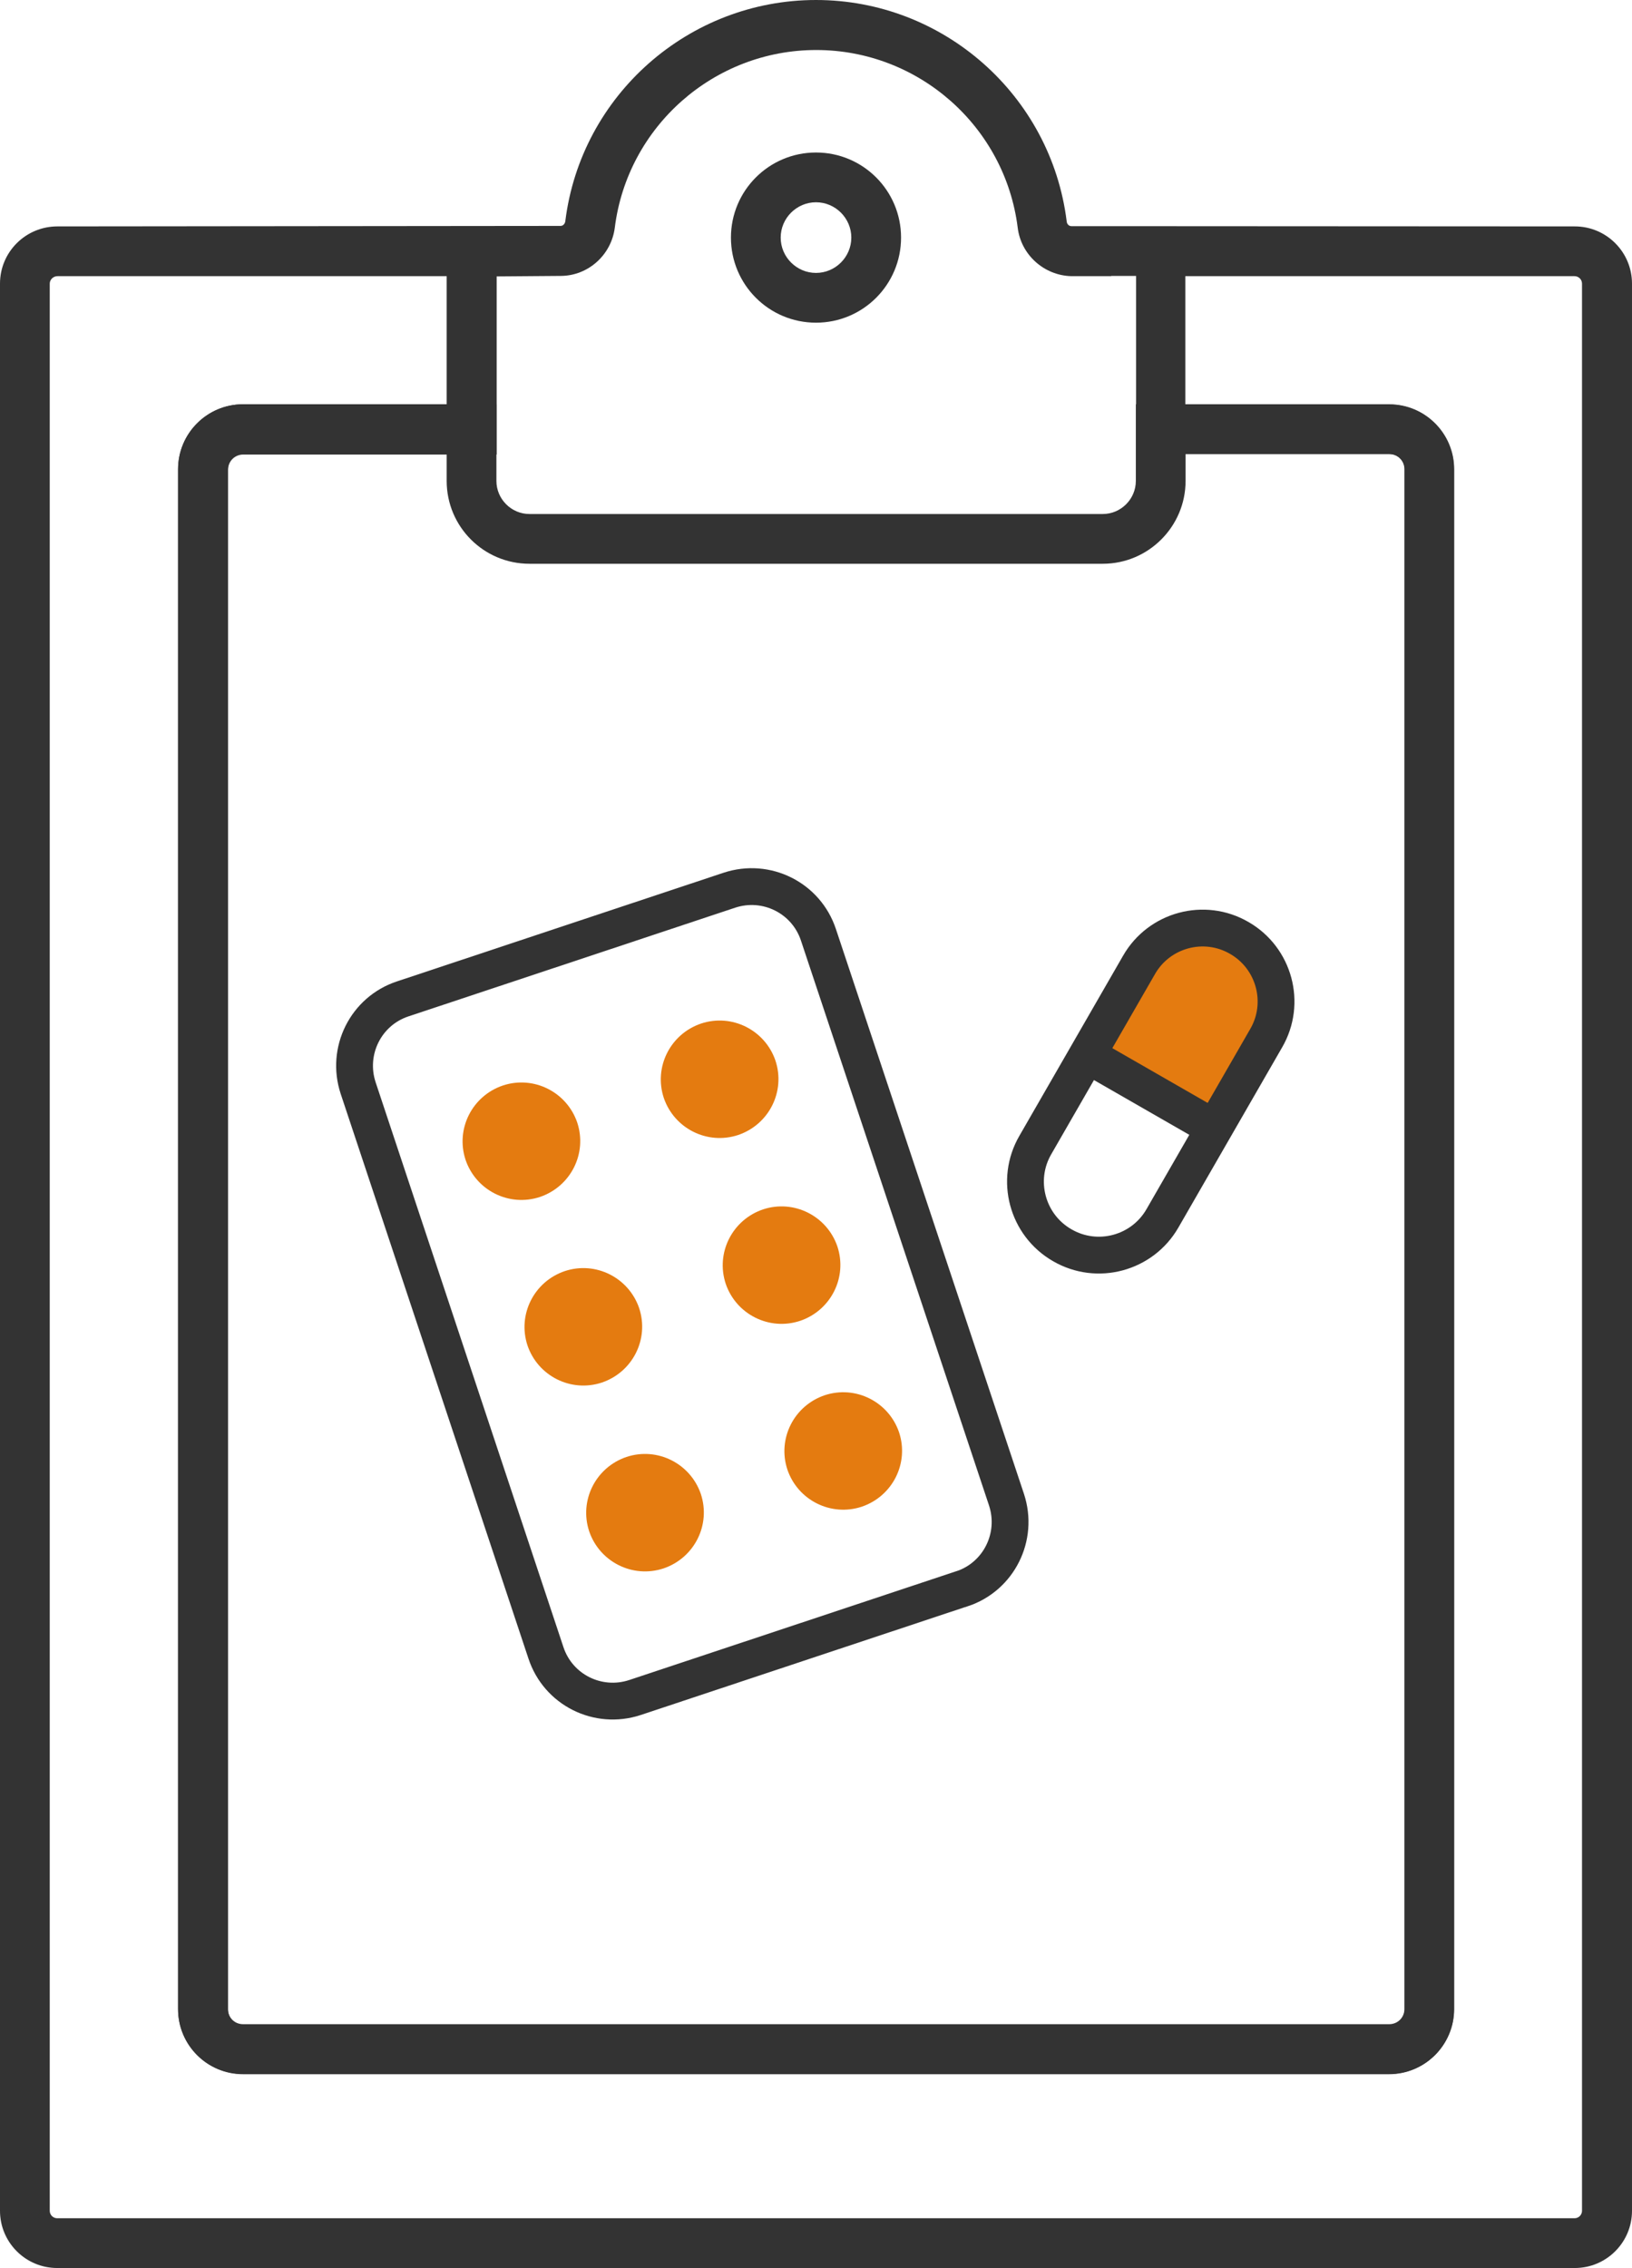 <?xml version="1.0" encoding="UTF-8"?>
<svg id="b" data-name="レイヤー_2" xmlns="http://www.w3.org/2000/svg" xmlns:xlink="http://www.w3.org/1999/xlink" viewBox="0 0 65.62 91.16">
  <defs>
    <clipPath id="d">
      <rect width="65.62" height="91.16" style="fill: none;"/>
    </clipPath>
  </defs>
  <g id="c" data-name="レイヤー_1">
    <g style="clip-path: url(#d);">
      <path d="M55.85,83.36H9.77c-1.44,0-2.61-1.17-2.61-2.61V18.86c0-1.44,1.17-2.61,2.61-2.61h10.19v3.08c0,.73.6,1.33,1.33,1.33h23.05c.73,0,1.33-.6,1.33-1.33v-3.08h10.19c1.44,0,2.61,1.17,2.61,2.61v61.89c0,1.44-1.17,2.61-2.61,2.61M9.77,18.25c-.34,0-.61.27-.61.61v61.89c0,.34.27.61.61.61h46.09c.34,0,.61-.27.61-.61V18.86c0-.34-.27-.61-.61-.61h-8.19v1.08c0,1.83-1.49,3.33-3.33,3.33h-23.05c-1.84,0-3.33-1.49-3.33-3.33v-1.08h-8.19Z" style="fill: #333;"/>
      <path d="M63.32,91.16H2.3c-1.27,0-2.3-1.03-2.3-2.3V11.4c0-1.27,1.03-2.3,2.31-2.3l20.23-.02c.11,0,.18-.1.19-.19C23.36,3.82,27.7,0,32.81,0s9.45,3.82,10.08,8.9c.01.11.09.19.19.19h1.6s18.64.01,18.64.01c1.27,0,2.3,1.03,2.3,2.3v77.46c0,1.27-1.03,2.3-2.3,2.3M17.96,11.1H2.31c-.17,0-.31.14-.31.3v77.46c0,.17.14.3.3.3h61.01c.17,0,.3-.14.3-.3V11.4c0-.17-.14-.3-.3-.3h-15.65v5.16h8.19c1.44,0,2.61,1.17,2.61,2.61v61.89c0,1.44-1.17,2.61-2.61,2.61H9.77c-1.44,0-2.61-1.17-2.61-2.61V18.86c0-1.44,1.17-2.61,2.61-2.61h8.19v-5.16ZM44.67,11.1h-1.6c-1.09-.03-2.02-.86-2.15-1.95-.51-4.07-3.99-7.14-8.1-7.14s-7.59,3.07-8.1,7.14c-.14,1.1-1.07,1.93-2.16,1.94l-2.59.02v7.16h-10.19c-.34,0-.61.27-.61.61v61.89c0,.34.27.61.61.61h46.09c.33,0,.61-.27.61-.61V18.86c0-.34-.27-.61-.61-.61h-10.19v-7.16h-.99" style="fill: #333;"/>
      <path d="M32.81,12.97c-1.89,0-3.42-1.53-3.42-3.42s1.53-3.42,3.42-3.42,3.42,1.53,3.42,3.42-1.53,3.42-3.42,3.42M32.81,8.13c-.78,0-1.42.64-1.42,1.42s.64,1.42,1.42,1.42,1.42-.64,1.42-1.42-.64-1.42-1.42-1.42" style="fill: #333;"/>
      <path d="M38.67,63.86l-13.14,4.37c-1.49.49-3.09-.31-3.58-1.8l-7.55-22.7c-.49-1.49.31-3.09,1.79-3.58l13.14-4.37c1.49-.49,3.09.31,3.58,1.8l7.56,22.7c.49,1.49-.31,3.09-1.79,3.58Z" style="fill: none; stroke: #333; stroke-miterlimit: 10; stroke-width: 1.48px;"/>
      <path d="M23.21,45.12c.41,1.24-.26,2.57-1.5,2.99-1.24.41-2.57-.26-2.99-1.49-.41-1.24.26-2.57,1.5-2.99,1.24-.41,2.57.26,2.99,1.49" style="fill: #e47b10;"/>
      <path d="M31.18,42.63c.41,1.24-.26,2.57-1.5,2.99-1.24.41-2.57-.26-2.99-1.49-.41-1.24.26-2.57,1.5-2.99,1.24-.41,2.57.26,2.99,1.49" style="fill: #e47b10;"/>
      <path d="M25.7,52.58c.41,1.24-.26,2.57-1.5,2.99-1.24.41-2.57-.26-2.99-1.49-.41-1.24.26-2.57,1.5-2.99,1.24-.41,2.57.26,2.99,1.49" style="fill: #e47b10;"/>
      <path d="M33.67,50.1c.41,1.24-.26,2.57-1.5,2.99-1.24.41-2.57-.26-2.99-1.49-.41-1.24.26-2.57,1.5-2.99,1.24-.41,2.57.26,2.99,1.49" style="fill: #e47b10;"/>
      <path d="M28.18,60.05c.41,1.24-.26,2.57-1.5,2.99-1.24.41-2.57-.26-2.99-1.49-.41-1.24.26-2.57,1.5-2.99,1.24-.41,2.57.26,2.99,1.49" style="fill: #e47b10;"/>
      <path d="M36.15,57.57c.41,1.24-.26,2.57-1.5,2.99-1.24.41-2.57-.26-2.99-1.49-.41-1.24.26-2.57,1.5-2.99,1.24-.41,2.57.26,2.99,1.49" style="fill: #e47b10;"/>
      <path d="M49.9,37.59c-1.41-.82-3.21-.34-4.03,1.07l-2.1,3.61,5.1,2.96,2.1-3.61c.82-1.41.34-3.21-1.07-4.03" style="fill: #e47b10;"/>
      <path d="M42.71,50.05h0c-1.41-.81-1.9-2.62-1.08-4.03l4.17-7.24c.81-1.41,2.62-1.9,4.03-1.08,1.41.81,1.9,2.62,1.08,4.03l-4.17,7.24c-.81,1.41-2.62,1.9-4.03,1.08Z" style="fill: none; stroke: #333; stroke-miterlimit: 10; stroke-width: 1.48px;"/>
      <line x1="48.83" y1="45.34" x2="43.71" y2="42.4" style="fill: none; stroke: #333; stroke-miterlimit: 10; stroke-width: 1.48px;"/>
    </g>
  </g>
</svg>
